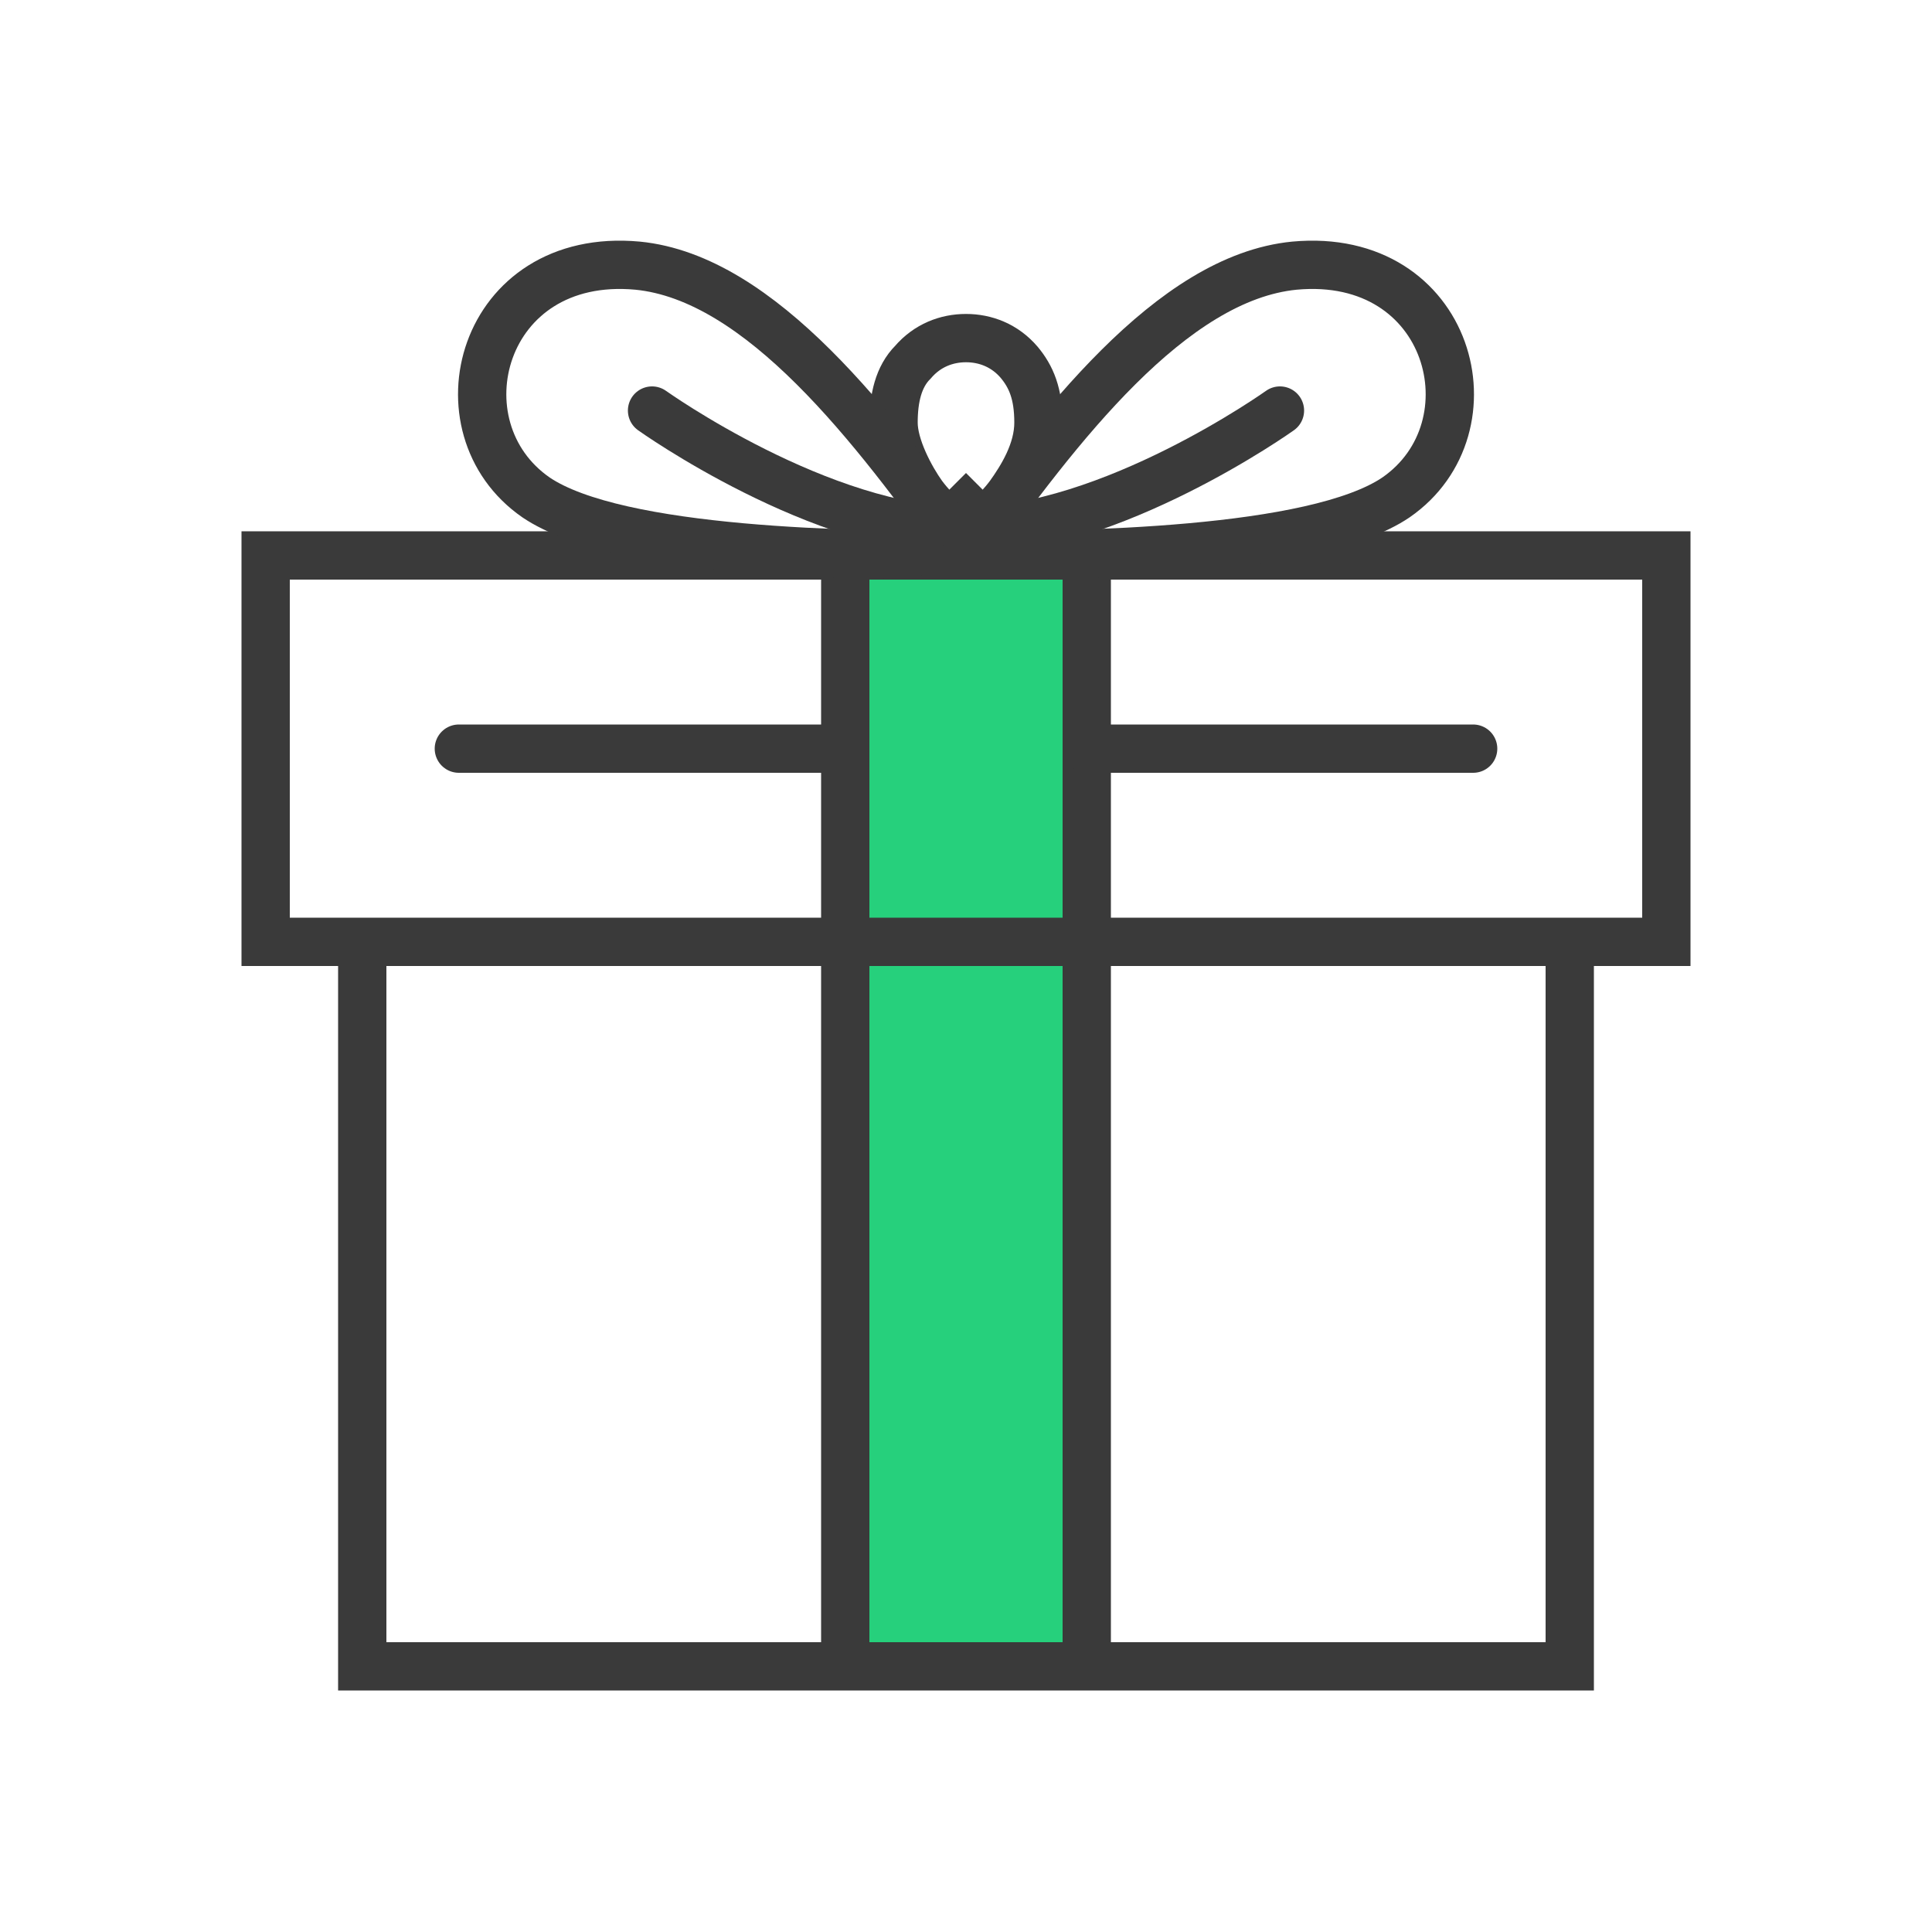 <?xml version="1.0" encoding="UTF-8"?>
<svg id="Ebene_1" xmlns="http://www.w3.org/2000/svg" version="1.1" viewBox="0 0 80 80">
  <!-- Generator: Adobe Illustrator 29.2.0, SVG Export Plug-In . SVG Version: 2.1.0 Build 108)  -->
  <defs>
    <style>
      .st0 {
        fill: #26d07c;
      }

      .st1 {
        stroke-linecap: round;
      }

      .st1, .st2 {
        fill: none;
        stroke: #3a3a3a;
        stroke-width: 2px;
      }
    </style>
  </defs>
  <path class="st2" d="M40,21l-.7.7.7.6.7-.6-.7-.7ZM40,21q.7.7.7.7h0s0,0,0,0h0s0,0,0,0h0s0,0,0,0c0,0,.2-.1.3-.3.2-.2.5-.5.8-.9.5-.7,1.2-1.8,1.2-3s-.3-1.9-.8-2.5c-.6-.7-1.4-1-2.2-1s-1.6.3-2.2,1c-.6.6-.8,1.5-.8,2.5s.7,2.3,1.2,3c.3.4.6.7.8.9.1.1.2.2.3.3,0,0,0,0,0,0h0s0,0,0,0h0s0,0,0,0h0s0,0,.7-.7Z"/>
  <rect class="st0" x="35" y="23" width="10" height="46"/>
  <path class="st1" d="M27,17s7,5,13,5,13-5,13-5"/>
  <path class="st2" d="M35,23H11v16h58v-16h-24M35,23v46M35,23h10M35,69H15v-30h50v30h-20M35,69h10M45,23v46"/>
  <path class="st2" d="M26.4,11c5.1.5,9.8,6.7,13.6,12-4.5,0-14.4-.1-17.8-2.4-4.2-2.9-2.3-10.2,4.2-9.6Z"/>
  <path class="st2" d="M53.6,11c-5.1.5-9.8,6.7-13.6,12,4.5,0,14.4-.1,17.8-2.4,4.2-2.9,2.3-10.2-4.2-9.6Z"/>
  <path class="st1" d="M19,31h16"/>
  <path class="st1" d="M45,31h16"/>
</svg>